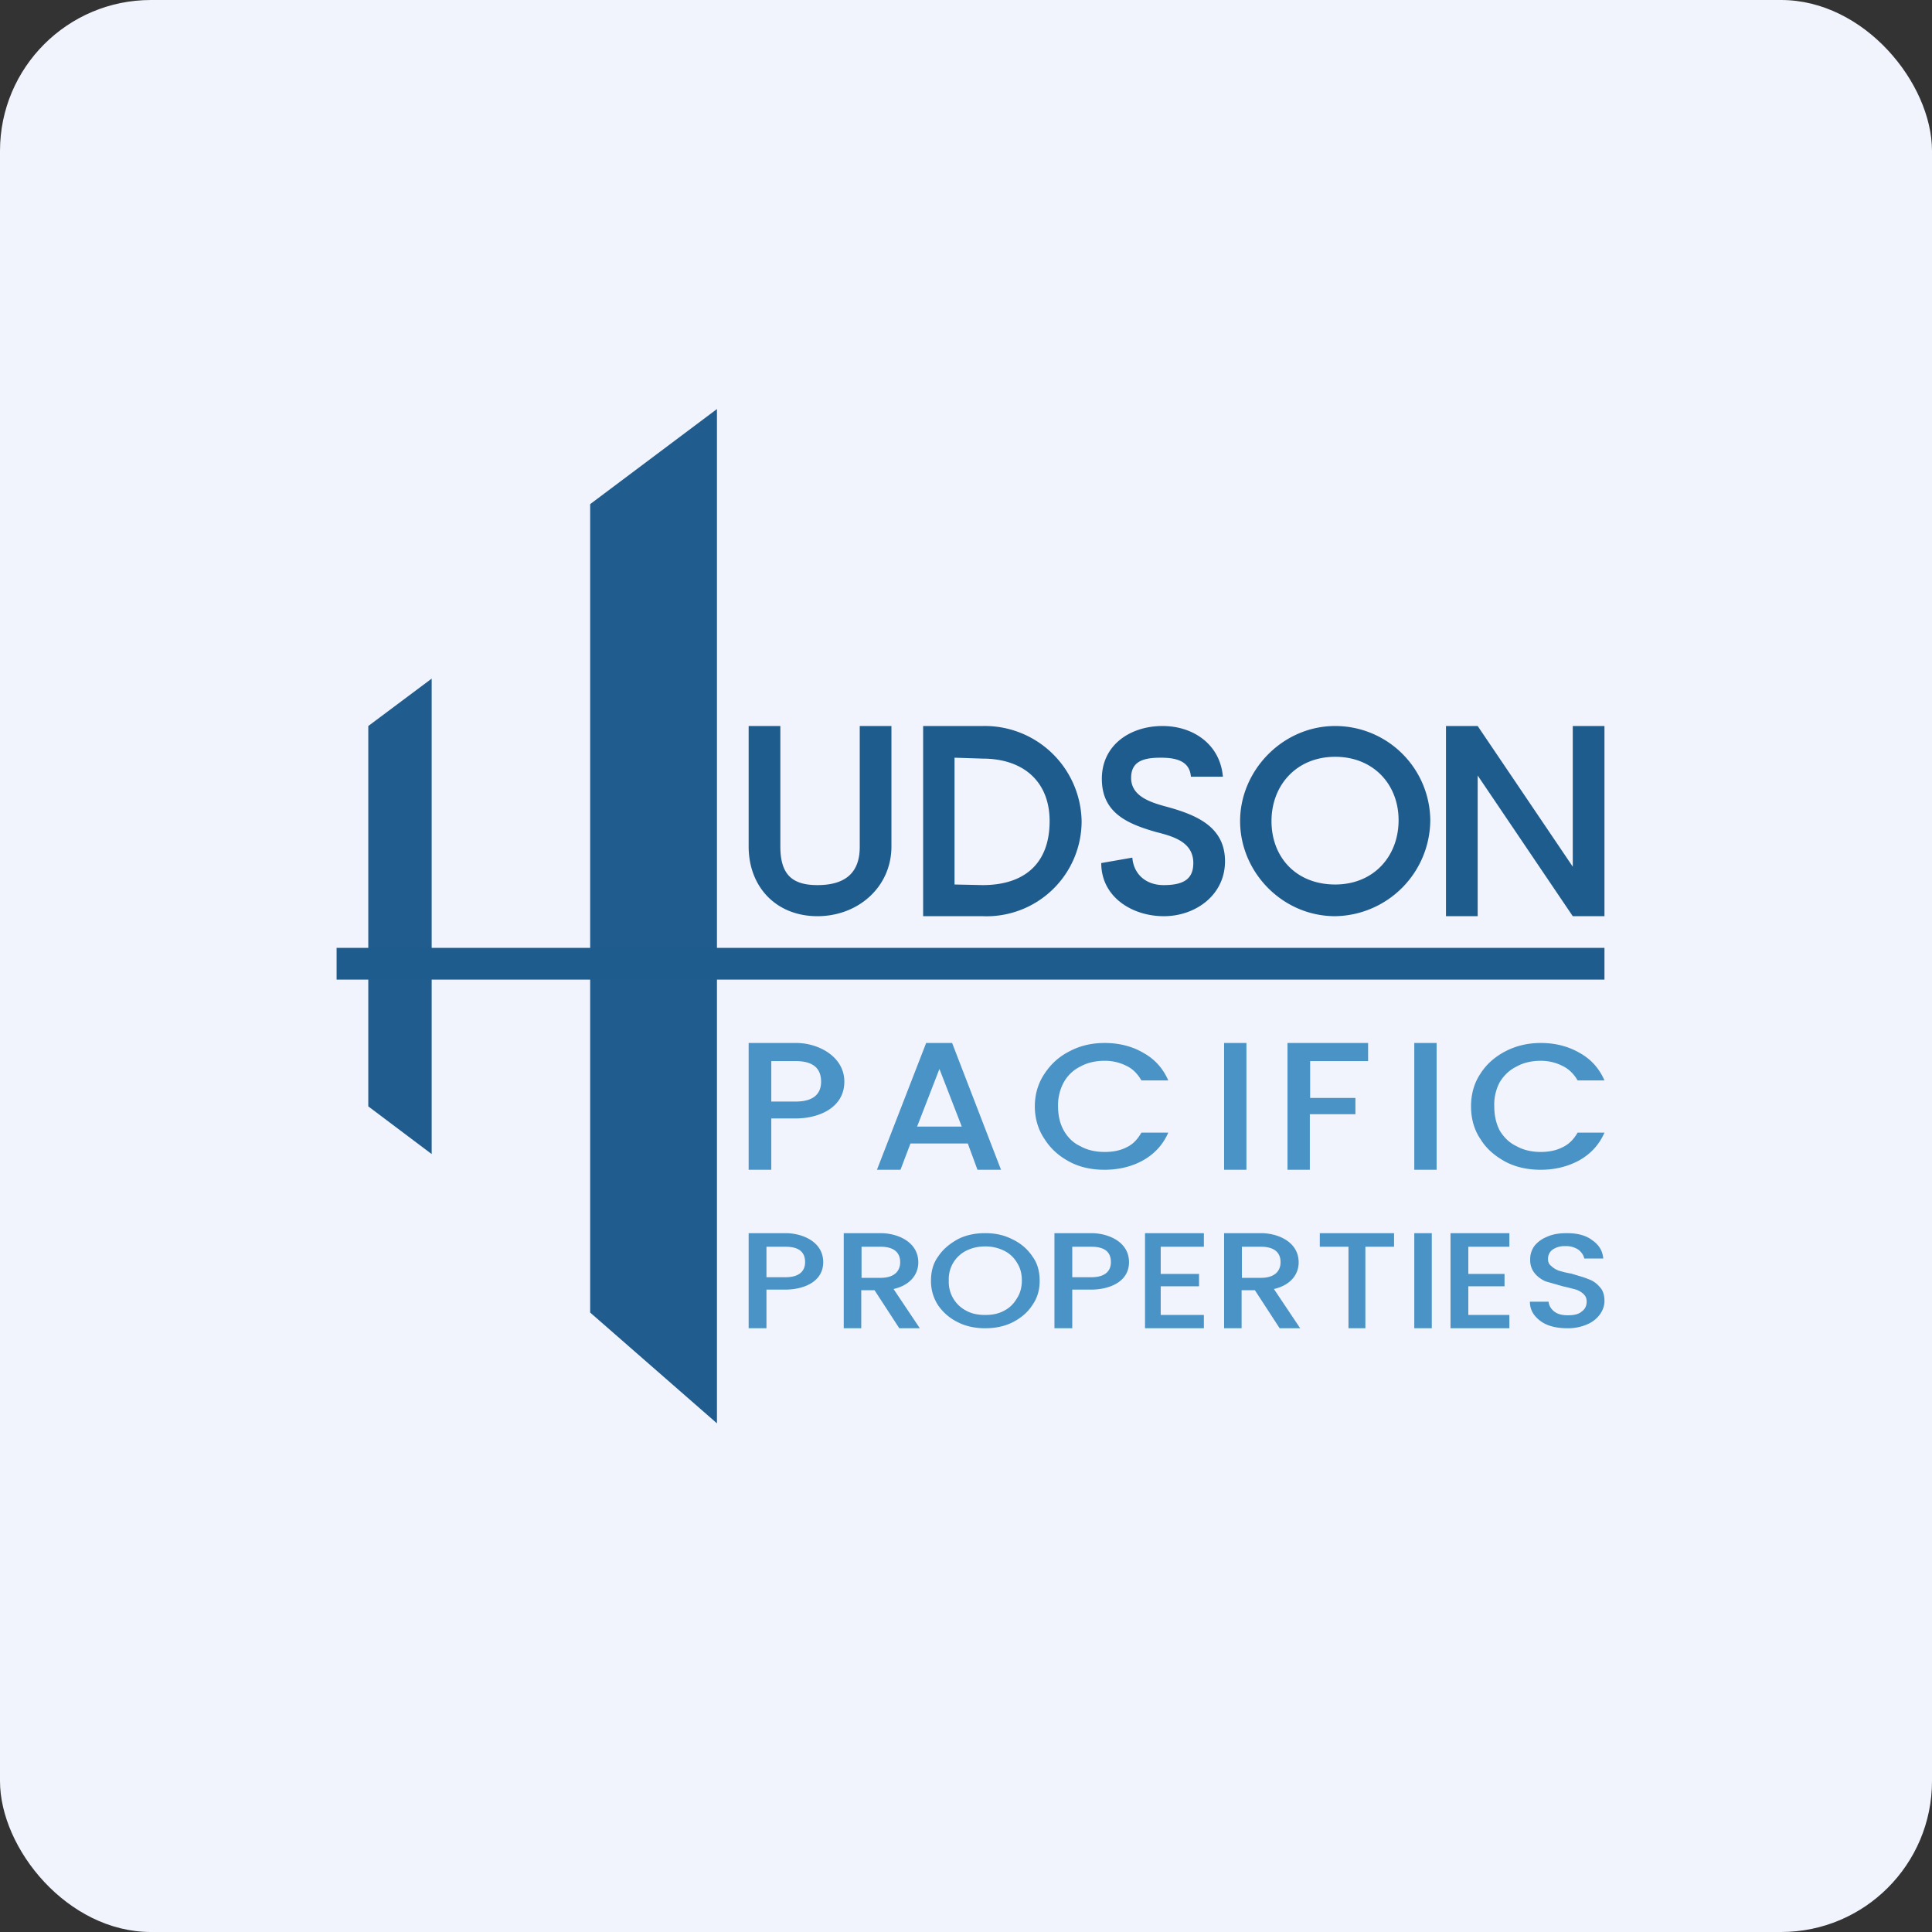 <!-- by FastBull --><svg xmlns="http://www.w3.org/2000/svg" width="64" height="64" viewBox="0 0 64 64"><rect x="0" y="0" width="64" height="64" fill="#333333" stroke="none"/><rect x="0" y="0" width="64" height="64" rx="5" ry="5" fill="#f1f4fc" /><path fill="#f1f4fc" d="M 2.75,2 L 61.55,2 L 61.55,60.80 L 2.75,60.80 L 2.75,2" /><path d="M 14.30,22.48 L 12.20,24.05 L 12.20,36.65 L 14.30,38.23 L 14.30,22.48 M 23.75,13.55 L 19.55,16.70 L 19.55,43.48 L 23.75,47.15 L 23.75,13.55" fill="#205c8d" /><path fill="#1f5c8e" d="M 11.15,31.40 L 53.15,31.40 L 53.15,32.45 L 11.15,32.45 L 11.15,31.40 M 25.85,24.05 L 25.85,28.04 C 25.85,28.98 26.25,29.32 27.08,29.32 C 27.92,29.32 28.48,28.98 28.48,28.06 L 28.48,24.05 L 29.53,24.05 L 29.53,28.04 C 29.53,29.38 28.43,30.35 27.08,30.35 C 25.71,30.35 24.80,29.38 24.80,28.04 L 24.80,24.05 L 25.85,24.05 M 32.55,24.05 A 3.21,3.21 0 0,1 35.83,27.20 A 3.15,3.15 0 0,1 32.55,30.35 L 30.58,30.35 L 30.58,24.05 L 32.55,24.05 M 32.55,29.32 C 33.92,29.32 34.77,28.62 34.77,27.20 C 34.77,25.89 33.90,25.13 32.55,25.13 L 31.62,25.10 L 31.62,29.30 L 32.55,29.32 M 38.55,30.35 C 37.51,30.35 36.48,29.72 36.48,28.59 L 37.51,28.41 C 37.55,28.93 37.93,29.32 38.55,29.32 C 39.22,29.32 39.53,29.11 39.53,28.59 C 39.53,27.88 38.84,27.70 38.29,27.56 C 37.35,27.29 36.50,26.93 36.50,25.80 C 36.50,24.67 37.45,24.05 38.51,24.05 C 39.53,24.05 40.42,24.66 40.51,25.73 L 39.45,25.73 C 39.41,25.19 38.93,25.10 38.45,25.10 C 37.89,25.10 37.47,25.21 37.47,25.77 C 37.47,26.43 38.23,26.61 38.74,26.75 C 39.69,27.02 40.58,27.42 40.58,28.53 C 40.58,29.66 39.59,30.35 38.56,30.35 M 44.23,30.35 C 42.48,30.35 41.08,28.89 41.08,27.20 C 41.08,25.52 42.49,24.05 44.23,24.05 A 3.15,3.15 0 0,1 47.38,27.17 A 3.20,3.20 0 0,1 44.23,30.35 M 44.23,29.30 C 45.50,29.30 46.33,28.37 46.33,27.17 C 46.33,25.98 45.49,25.07 44.23,25.07 C 42.95,25.07 42.12,26.01 42.12,27.20 C 42.12,28.40 42.94,29.30 44.23,29.30 M 53.15,30.35 L 52.10,30.35 L 48.95,25.69 L 48.95,30.35 L 47.90,30.35 L 47.90,24.05 L 48.95,24.05 L 52.10,28.71 L 52.10,24.05 L 53.15,24.05 L 53.15,30.35" /><path d="M 27.97,35.83 C 27.97,36.70 27.12,37.05 26.36,37.05 L 25.55,37.05 L 25.55,38.75 L 24.80,38.75 L 24.80,34.55 L 26.38,34.55 C 27.11,34.55 27.97,35 27.97,35.83 M 26.36,36.49 C 26.93,36.49 27.20,36.25 27.20,35.83 C 27.20,35.38 26.92,35.15 26.36,35.15 L 25.55,35.15 L 25.55,36.49 L 26.36,36.49 M 32.07,37.88 L 30.16,37.88 L 29.83,38.75 L 29.05,38.75 L 30.68,34.55 L 31.54,34.55 L 33.16,38.75 L 32.38,38.75 L 32.06,37.88 L 32.07,37.88 M 31.86,37.32 L 31.12,35.41 L 30.38,37.32 L 31.85,37.32 L 31.86,37.32 M 34.28,36.65 C 34.28,36.25 34.39,35.88 34.60,35.57 C 34.81,35.25 35.08,35 35.44,34.82 C 35.78,34.64 36.17,34.55 36.59,34.55 C 37.07,34.55 37.51,34.66 37.88,34.88 C 38.26,35.09 38.53,35.40 38.70,35.79 L 37.81,35.79 C 37.69,35.58 37.53,35.41 37.32,35.31 A 1.58,1.58 0 0,0 36.59,35.14 C 36.30,35.14 36.02,35.20 35.79,35.33 C 35.56,35.44 35.37,35.62 35.24,35.85 A 1.58,1.58 0 0,0 35.05,36.65 C 35.05,36.95 35.11,37.22 35.24,37.45 C 35.37,37.68 35.55,37.86 35.79,37.97 C 36.02,38.10 36.30,38.16 36.59,38.16 C 36.88,38.16 37.12,38.11 37.33,38 C 37.54,37.90 37.69,37.73 37.81,37.52 L 38.70,37.52 C 38.53,37.91 38.26,38.21 37.88,38.43 C 37.51,38.64 37.07,38.75 36.59,38.75 C 36.17,38.75 35.78,38.67 35.44,38.49 C 35.08,38.30 34.81,38.06 34.60,37.73 C 34.39,37.42 34.28,37.05 34.28,36.65 L 34.28,36.65 M 41.29,34.55 L 41.29,38.75 L 40.55,38.75 L 40.55,34.55 L 41.29,34.55 M 45.32,34.55 L 45.32,35.15 L 43.40,35.15 L 43.40,36.37 L 44.90,36.37 L 44.90,36.91 L 43.39,36.91 L 43.39,38.75 L 42.65,38.75 L 42.65,34.55 L 45.32,34.55 M 47.59,34.55 L 47.59,38.75 L 46.85,38.75 L 46.85,34.55 L 47.59,34.55 M 48.73,36.65 C 48.73,36.25 48.83,35.88 49.04,35.57 C 49.24,35.25 49.53,35 49.88,34.82 C 50.23,34.64 50.62,34.55 51.04,34.55 C 51.52,34.55 51.95,34.66 52.33,34.88 C 52.71,35.09 52.98,35.40 53.15,35.79 L 52.26,35.79 C 52.14,35.58 51.97,35.41 51.76,35.31 A 1.58,1.58 0 0,0 51.04,35.14 C 50.75,35.14 50.47,35.20 50.24,35.33 C 50.01,35.44 49.82,35.62 49.68,35.85 A 1.58,1.58 0 0,0 49.50,36.65 C 49.50,36.95 49.56,37.22 49.68,37.45 C 49.82,37.68 50,37.86 50.24,37.97 C 50.47,38.10 50.75,38.16 51.04,38.16 C 51.31,38.16 51.56,38.11 51.77,38 C 51.98,37.90 52.14,37.73 52.26,37.52 L 53.15,37.52 C 52.98,37.91 52.71,38.21 52.33,38.43 C 51.95,38.64 51.52,38.75 51.04,38.75 C 50.62,38.75 50.23,38.67 49.88,38.49 C 49.53,38.30 49.24,38.06 49.04,37.73 C 48.83,37.42 48.73,37.05 48.73,36.65 L 48.73,36.65 M 27.27,41.81 C 27.27,42.48 26.59,42.72 26.02,42.72 L 25.39,42.72 L 25.39,44 L 24.80,44 L 24.80,40.85 L 26.02,40.85 C 26.59,40.85 27.27,41.14 27.27,41.81 M 26.02,42.31 C 26.46,42.31 26.67,42.12 26.67,41.81 C 26.67,41.47 26.46,41.30 26.02,41.30 L 25.39,41.30 L 25.39,42.31 L 26.02,42.31 L 26.02,42.31 M 29.79,44 L 28.97,42.74 L 28.53,42.74 L 28.53,44 L 27.95,44 L 27.95,40.85 L 29.17,40.85 C 29.74,40.85 30.42,41.14 30.42,41.82 C 30.42,42.20 30.17,42.57 29.60,42.70 L 30.47,44 L 29.79,44 M 28.53,42.33 L 29.17,42.33 C 29.61,42.33 29.82,42.12 29.82,41.81 C 29.82,41.49 29.61,41.30 29.17,41.30 L 28.54,41.30 L 28.54,42.33 L 28.53,42.33 M 32.63,44 C 32.32,44 32,43.94 31.73,43.80 A 1.68,1.68 0 0,1 31.07,43.23 A 1.45,1.45 0 0,1 30.84,42.43 C 30.84,42.12 30.91,41.85 31.08,41.62 C 31.24,41.38 31.46,41.20 31.73,41.05 C 32,40.91 32.31,40.85 32.63,40.85 C 32.97,40.85 33.26,40.91 33.55,41.06 C 33.82,41.19 34.04,41.38 34.20,41.62 C 34.37,41.85 34.44,42.12 34.44,42.43 C 34.44,42.72 34.37,42.99 34.20,43.23 C 34.04,43.48 33.82,43.66 33.55,43.80 C 33.27,43.94 32.97,44 32.63,44 L 32.63,44 M 32.63,43.56 C 32.87,43.56 33.08,43.52 33.26,43.42 C 33.44,43.33 33.58,43.19 33.68,43.02 C 33.79,42.86 33.85,42.65 33.85,42.42 C 33.85,42.19 33.80,42 33.69,41.83 A 1.01,1.01 0 0,0 33.26,41.43 A 1.38,1.38 0 0,0 32.63,41.29 C 32.40,41.29 32.19,41.34 32.01,41.43 A 1.05,1.05 0 0,0 31.43,42.42 A 1.07,1.07 0 0,0 32.01,43.42 C 32.19,43.52 32.40,43.56 32.64,43.56 L 32.63,43.56 M 37.40,41.81 C 37.40,42.48 36.72,42.72 36.15,42.72 L 35.52,42.72 L 35.52,44 L 34.93,44 L 34.93,40.85 L 36.15,40.85 C 36.72,40.85 37.40,41.14 37.40,41.81 M 36.15,42.31 C 36.59,42.31 36.80,42.12 36.80,41.81 C 36.80,41.47 36.59,41.30 36.15,41.30 L 35.52,41.30 L 35.52,42.31 L 36.15,42.31 L 36.15,42.31 M 38.45,41.30 L 38.45,42.20 L 39.72,42.20 L 39.72,42.61 L 38.45,42.61 L 38.45,43.56 L 39.88,43.56 L 39.88,44 L 37.93,44 L 37.93,40.85 L 39.88,40.85 L 39.88,41.30 L 38.45,41.30 M 42.39,44 L 41.57,42.74 L 41.13,42.74 L 41.13,44 L 40.55,44 L 40.55,40.85 L 41.77,40.85 C 42.34,40.85 43.02,41.14 43.02,41.82 C 43.02,42.20 42.77,42.57 42.20,42.70 L 43.07,44 L 42.39,44 M 41.13,42.33 L 41.77,42.33 C 42.21,42.33 42.42,42.12 42.42,41.81 C 42.42,41.49 42.21,41.30 41.77,41.30 L 41.14,41.30 L 41.14,42.33 L 41.13,42.33 M 46.18,40.85 L 46.18,41.30 L 45.23,41.30 L 45.23,44 L 44.67,44 L 44.67,41.30 L 43.72,41.30 L 43.72,40.85 L 46.18,40.85 M 47.43,40.85 L 47.43,44 L 46.85,44 L 46.85,40.85 L 47.43,40.85 M 48.64,41.30 L 48.64,42.20 L 49.84,42.20 L 49.84,42.61 L 48.64,42.61 L 48.64,43.56 L 50,43.56 L 50,44 L 48.05,44 L 48.05,40.85 L 50,40.85 L 50,41.30 L 48.64,41.30 M 51.93,44 C 51.69,44 51.48,43.97 51.29,43.90 A 1.05,1.05 0 0,1 50.84,43.58 A 0.71,0.71 0 0,1 50.68,43.12 L 51.30,43.12 C 51.31,43.25 51.38,43.36 51.48,43.44 C 51.59,43.53 51.74,43.57 51.93,43.57 C 52.13,43.57 52.29,43.54 52.39,43.45 C 52.51,43.37 52.56,43.25 52.56,43.12 C 52.56,43.01 52.53,42.94 52.46,42.87 A 0.68,0.68 0 0,0 52.21,42.72 C 52.10,42.69 51.95,42.65 51.77,42.61 L 51.21,42.45 A 0.95,0.95 0 0,1 50.84,42.18 A 0.67,0.67 0 0,1 50.69,41.73 A 0.73,0.73 0 0,1 50.84,41.26 C 50.95,41.13 51.09,41.03 51.27,40.96 C 51.45,40.88 51.67,40.85 51.90,40.85 C 52.25,40.85 52.53,40.92 52.74,41.08 C 52.96,41.23 53.09,41.43 53.11,41.69 L 52.48,41.69 C 52.46,41.58 52.39,41.48 52.29,41.40 A 0.73,0.73 0 0,0 51.85,41.28 A 0.69,0.69 0 0,0 51.44,41.39 A 0.37,0.37 0 0,0 51.28,41.70 C 51.28,41.81 51.31,41.88 51.39,41.94 C 51.45,42 51.53,42.05 51.63,42.09 C 51.73,42.12 51.87,42.16 52.05,42.19 C 52.28,42.26 52.47,42.31 52.61,42.37 C 52.76,42.42 52.89,42.51 52.99,42.63 C 53.10,42.74 53.15,42.90 53.15,43.10 C 53.15,43.25 53.10,43.40 53,43.54 A 1,1 0 0,1 52.58,43.87 A 1.58,1.58 0 0,1 51.93,44 L 51.93,44" fill="#4a93c6" /></svg>